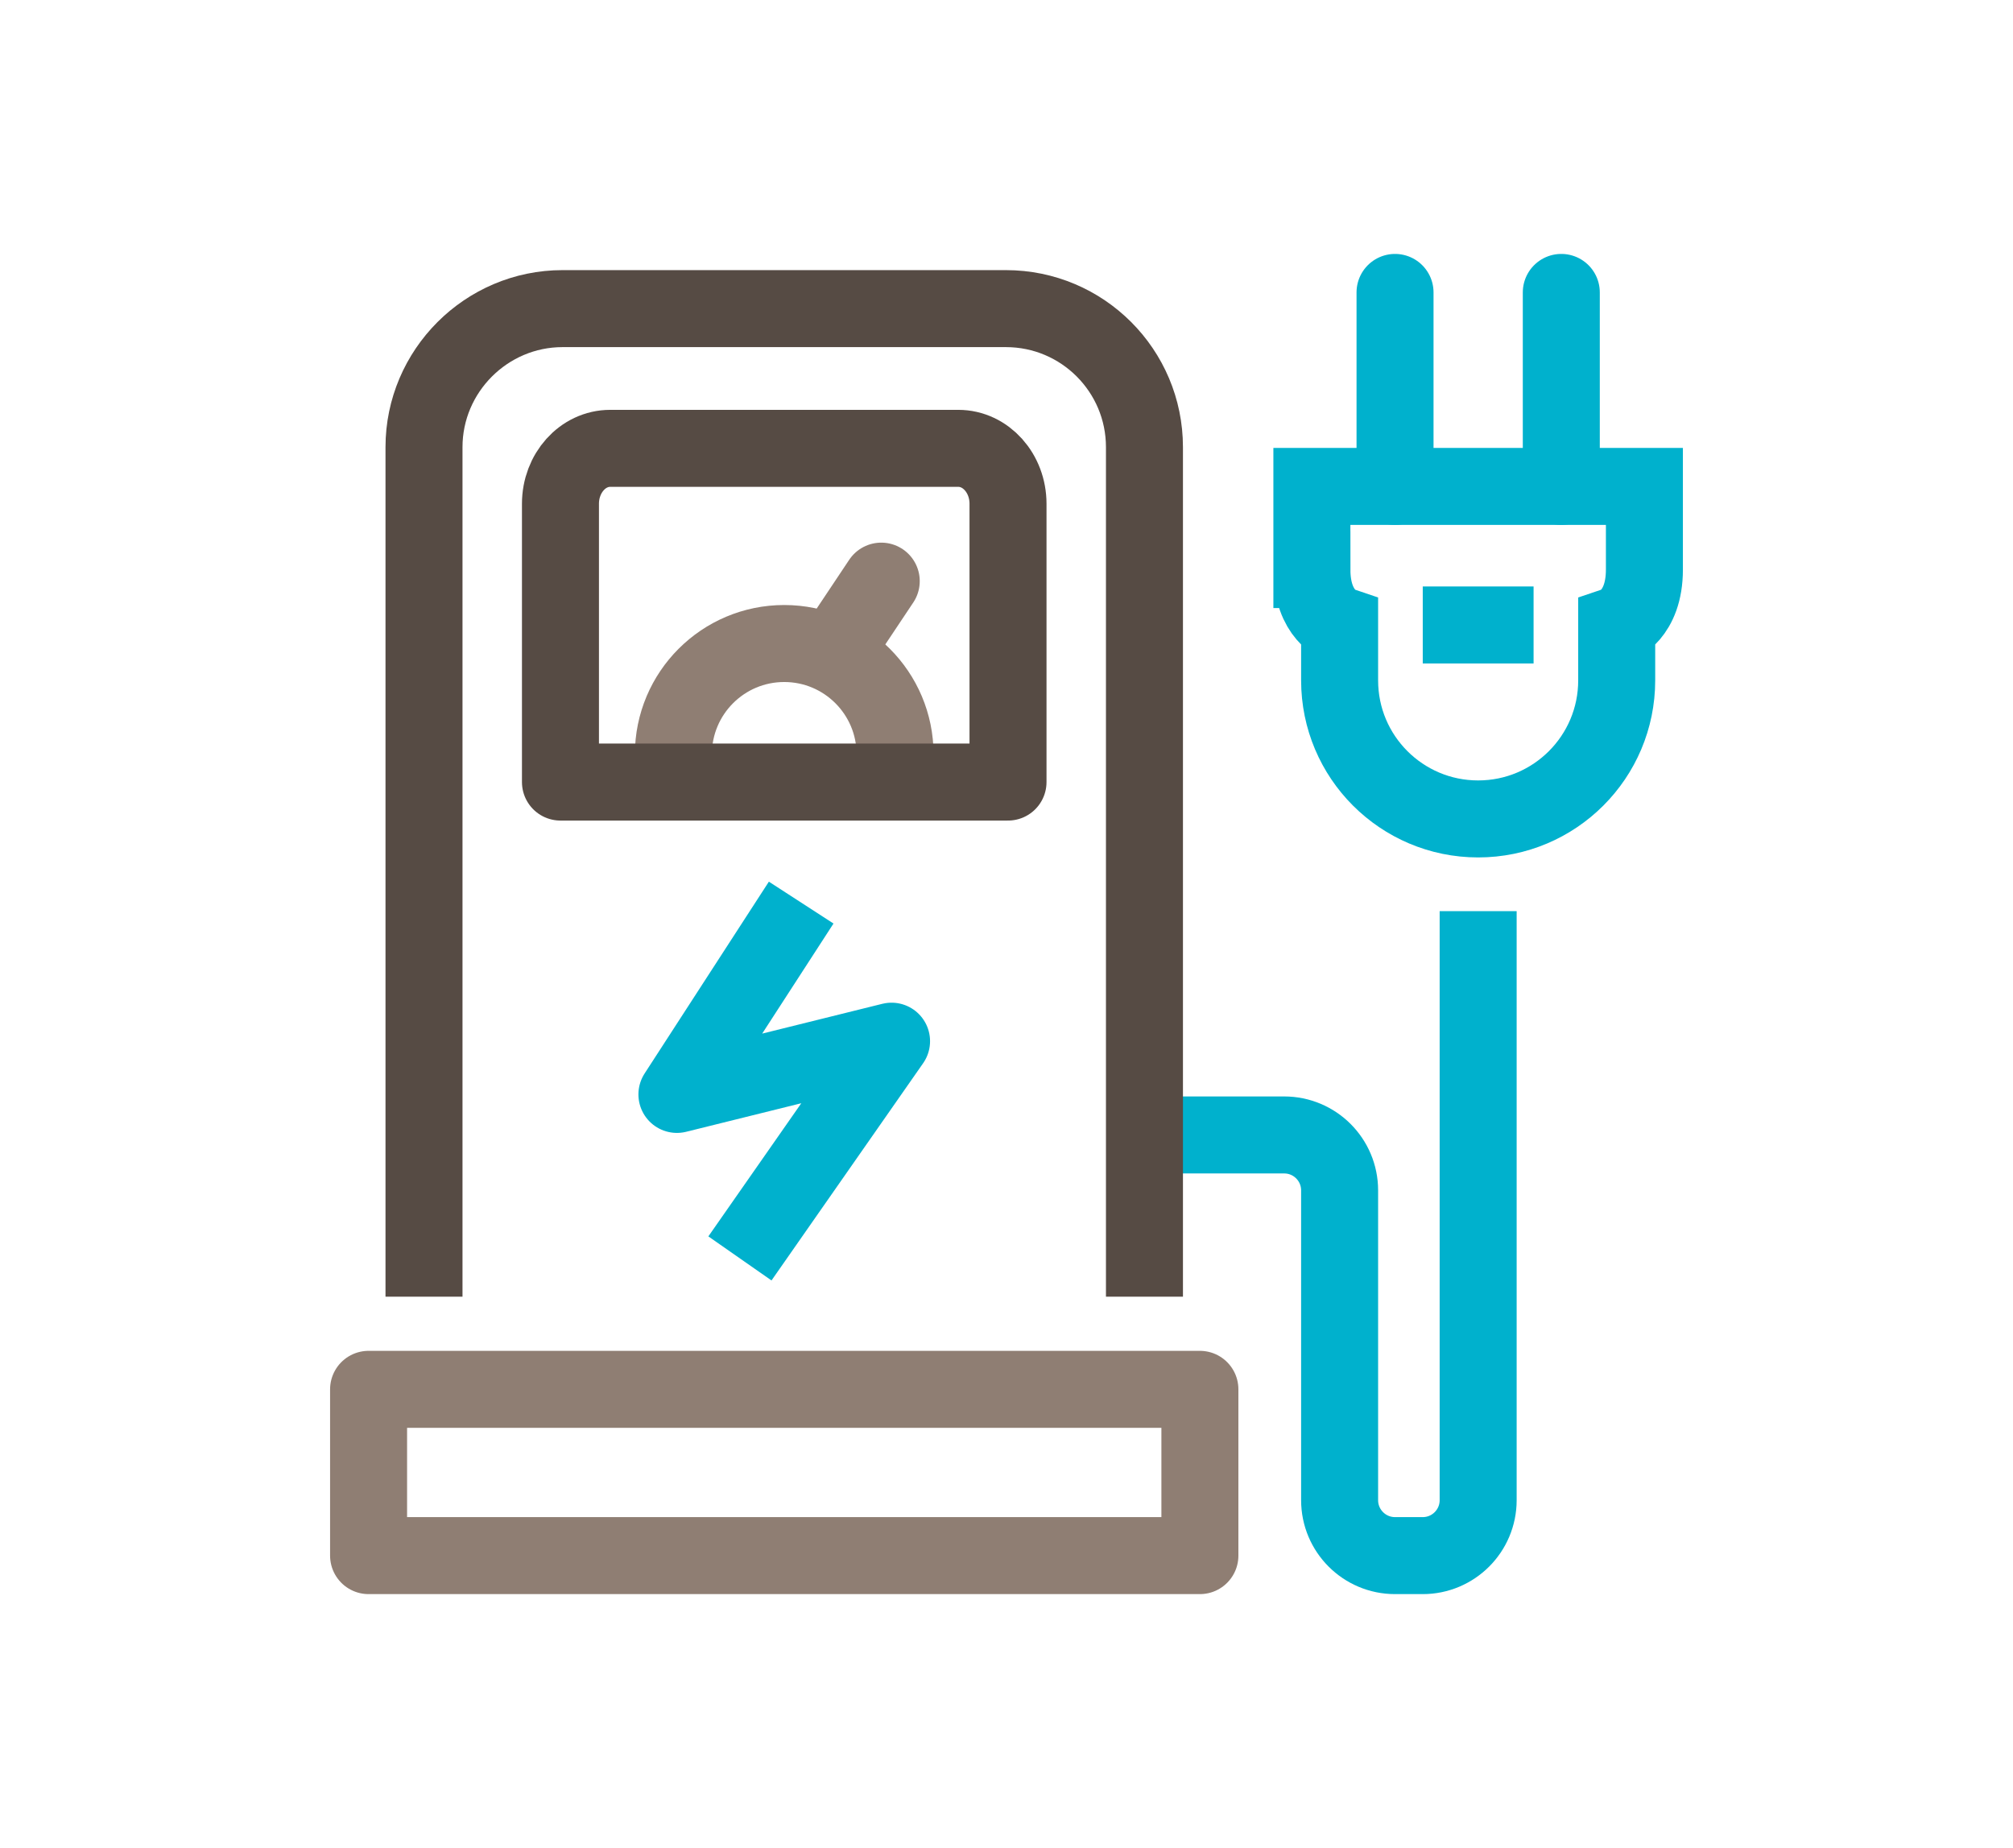 <?xml version="1.0" encoding="UTF-8"?>
<svg xmlns="http://www.w3.org/2000/svg" id="a" data-name="Ebene 1" width="111.109" height="102" viewBox="0 0 111.109 102">
  <defs>
    <style>
      .b {
        stroke: #564b44;
      }

      .b, .c, .d, .e, .f, .g {
        fill: none;
        stroke-width: 4.25px;
      }

      .b, .c, .e, .f {
        stroke-linejoin: round;
      }

      .c, .e {
        stroke: #8f7e73;
      }

      .d, .e {
        stroke-linecap: round;
      }

      .d, .f, .g {
        stroke: #00b1cd;
      }

      .d, .g {
        stroke-miterlimit: 10;
      }
    </style>
  </defs>
  <g>
    <path class="f" d="M63.967,62.642h6.915c1.689,0,3.059,1.37,3.059,3.059v17.1c0,1.689,1.369,3.059,3.059,3.059h1.529c1.689,0,3.059-1.37,3.059-3.059v-32.511"></path>
    <line class="e" x1="46.345" y1="35.517" x2="48.641" y2="32.075"></line>
    <path class="c" d="M49.404,43.165v-1.529c0-3.379-2.739-6.118-6.118-6.118-3.379,0-6.118,2.739-6.118,6.118v1.529"></path>
    <path class="b" d="M23.403,71.57V24.681c0-4.206,3.441-7.647,7.647-7.647h24.472c4.224,0,7.647,3.424,7.647,7.647v46.889"></path>
    <rect class="c" x="20.344" y="76.683" width="45.885" height="9.177"></rect>
    <path class="b" d="M30.935,43.165h24.703v-15.36c0-1.689-1.229-3.059-2.745-3.059h-19.213c-1.516,0-2.745,1.37-2.745,3.059v15.36Z"></path>
    <line class="d" x1="77" y1="26.846" x2="77" y2="16.14"></line>
    <line class="d" x1="86.177" y1="26.846" x2="86.177" y2="16.14"></line>
    <path class="g" d="M72.412,31.435c0,2.534,1.529,3.059,1.529,3.059v3.059c0,4.224,3.424,7.647,7.647,7.647,4.224,0,7.647-3.424,7.647-7.647v-3.059s1.529-.525,1.529-3.059v-4.588h-18.354v4.588Z"></path>
    <line class="g" x1="78.53" y1="34.494" x2="84.647" y2="34.494"></line>
  </g>
  <polyline class="f" points="44.222 49.818 37.363 60.405 49.21 57.467 40.841 69.457"></polyline>
</svg>
